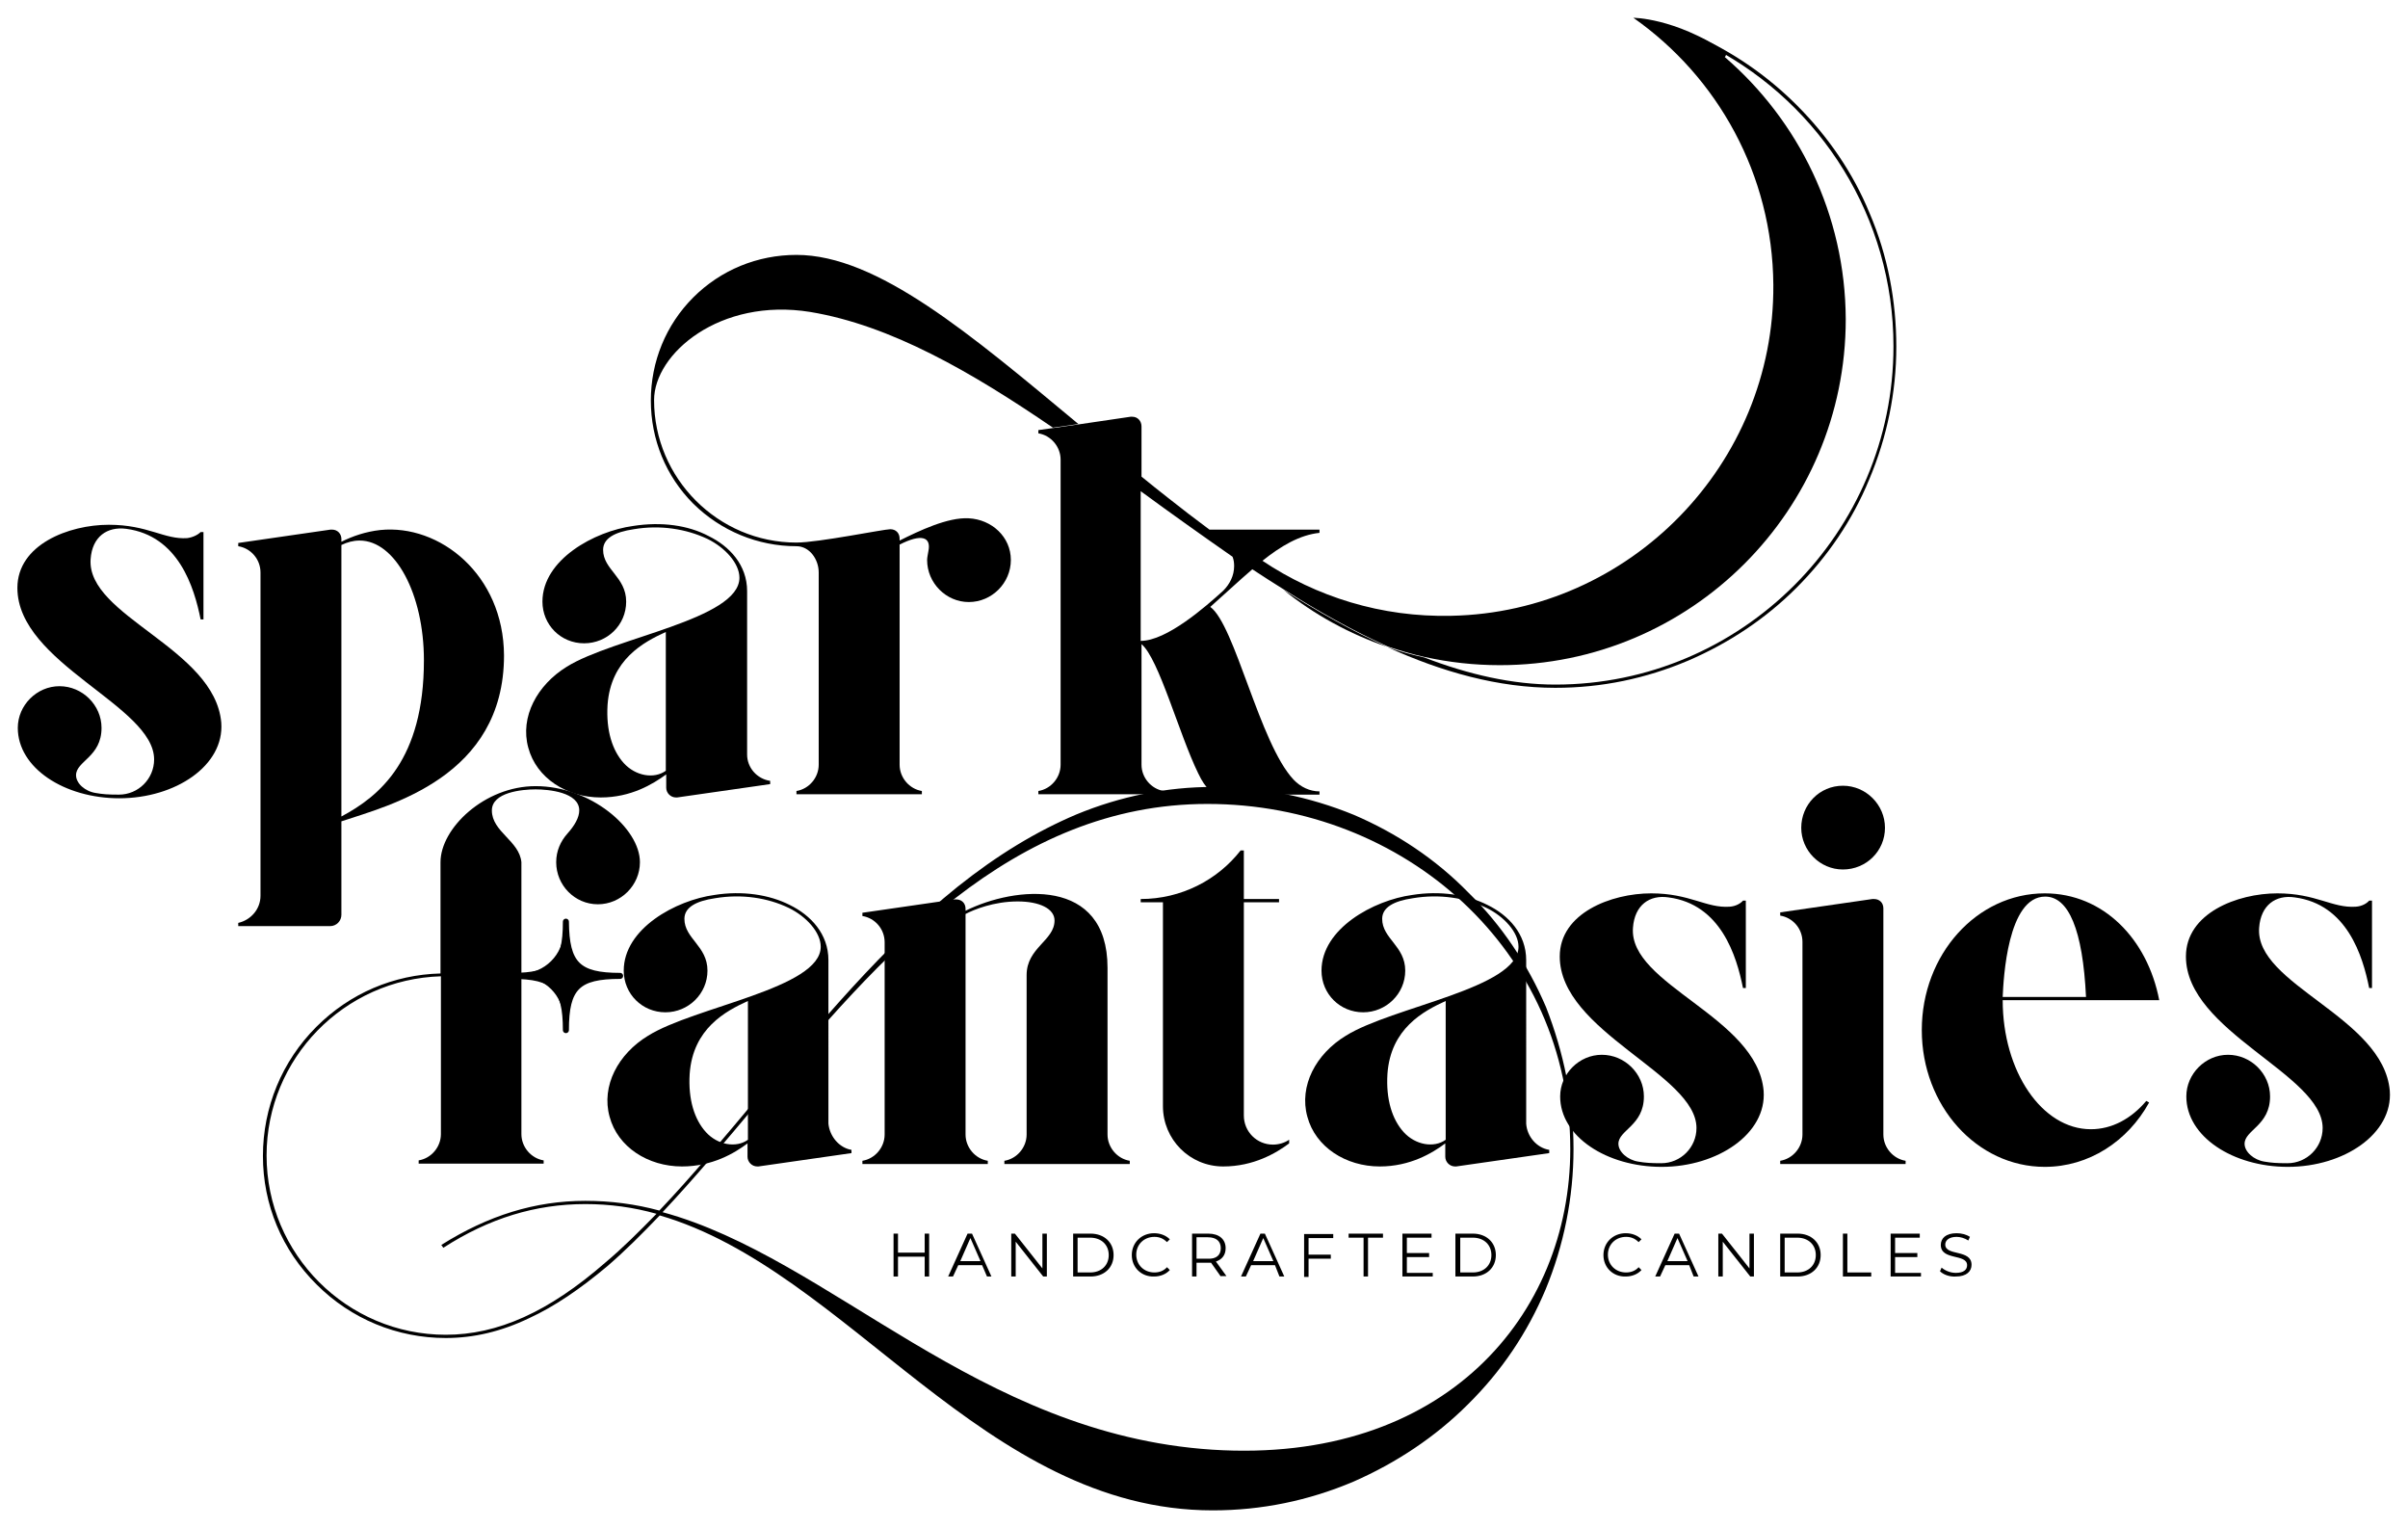 <?xml version="1.0" encoding="utf-8"?>
<!-- Generator: Adobe Illustrator 27.1.1, SVG Export Plug-In . SVG Version: 6.00 Build 0)  -->
<svg version="1.1" id="Layer_1" xmlns="http://www.w3.org/2000/svg" xmlns:xlink="http://www.w3.org/1999/xlink" x="0px" y="0px"
	 viewBox="0 0 595.3 377.6" style="enable-background:new 0 0 595.3 377.6;" xml:space="preserve">
<style type="text/css">
	.st0{fill:none;}
	.st1{fill:#000;stroke:#000;stroke-width:1.492;stroke-linecap:round;stroke-linejoin:round;stroke-miterlimit:10;}
	.st2{fill:#000;}
</style>
<g>
	<g>
		<path d="M389,284c0,12-2.4,23.8-6.9,34.7c-4.5,10.7-10.9,20.2-19.2,28.4c-8.1,8.1-17.8,14.5-28.3,19.1
			c-11.1,4.7-22.7,7.1-34.8,7.1c-56.6,0-90.2-59.4-136.7-72.9c-4.3,4.5-8.5,8.7-12.9,12.5c-6.8,5.7-13.1,10-19.4,12.9
			c-6.9,3.3-13.7,4.9-20.6,4.9c-12,0-23.4-4.7-31.9-13.2C69.7,309,65,297.7,65,285.7c0-12,4.7-23.4,13.2-31.9
			c8.3-8.3,19.1-12.9,30.7-13.2v-27.5c0-8.4,10.9-18.8,23.5-18.8c13.6,0,25.8,10.4,25.8,18.8c0,5.7-4.7,10.4-10.4,10.4
			c-5.7,0-10.3-4.7-10.3-10.4c0-2.8,1.1-5.2,2.8-7.1c1.7-1.9,2.9-3.9,2.9-5.7c0-4.5-7.6-5.2-10.8-5.2c-3.3,0-10.8,0.7-10.8,5.2
			c0,5.3,6.8,7.5,7.3,12.8v2.8v24.7c5.7,0,10.4-4.7,10.4-10.3h0.8v21.5h-0.8c0-5.7-4.7-10.4-10.4-10.4v35.2v3.7c0,3.2,2.4,6,5.5,6.5
			v0.8h-8.3h-2.5H112h-8.5v-0.8c3.1-0.5,5.5-3.3,5.5-6.5v-3.7v-29.8v-5.5c-23.9,0.7-43.1,20.3-43.1,44.3c0,24.4,19.9,44.3,44.3,44.3
			c12.8,0,25.4-5.6,39.4-17.8c4.3-3.6,8.4-7.7,12.7-12.1c-5.7-1.6-11.5-2.4-17.6-2.4c-12.3,0-23.8,3.5-35.1,10.8l-0.5-0.7
			c11.6-7.3,23.2-10.9,35.6-10.9c6.3,0,12.4,0.8,18.3,2.4c8-8.4,15.9-17.9,24.2-27.8c15.3-18.4,31.2-37.5,49.5-52.2
			c9.9-7.9,19.5-13.7,29.4-17.9c10.9-4.5,22.3-6.8,33.8-6.8c12.1,0,23.8,2.4,34.8,6.9c10.5,4.5,20.2,10.9,28.3,19.2
			c8.3,8.1,14.7,17.8,19.2,28.3C386.6,260.2,389,271.8,389,284z M388.2,284c0-48.9-40.9-85.3-89.7-85.3
			c-48.2,0-80.9,37.5-110.8,73.4c-8.1,9.7-16,19.1-23.9,27.5c41.5,11.3,77.7,54.9,135.9,58.7C357.2,362,388.2,324.9,388.2,284z"/>
		<path d="M210.5,284.2v0.8l-23,3.3c0,0-0.1,0-0.3,0c-1.3,0-2.4-1.1-2.4-2.4v-1.2v-2.1c-3.2,2.4-8.7,5.7-16.2,5.7
			c-8.4,0-15.9-4.8-17.9-12.3c-2.1-7.6,2.1-15.5,9.5-20c11.5-7.2,42.7-11.7,42.7-22c0-3.6-3.6-7.5-7.9-9.6
			c-5.2-2.5-11.6-3.5-18.2-2.4c-4.8,0.7-7.6,2.3-7.6,5.1c0,4.9,5.7,6.7,5.7,12.8c0,5.7-4.7,10.3-10.4,10.3
			c-5.7,0-10.3-4.5-10.3-10.3c0-10.4,12.9-17.4,22.4-18.7c6.9-1.1,13.6-0.1,18.7,2.5c5.1,2.5,9.5,7.1,9.5,13.6v2.3V259v4.7v12.5v1.5
			C205.1,280.9,207.5,283.7,210.5,284.2z M184.9,247.4c-5.5,2.5-13.6,6.8-14.4,18c-0.4,6.4,1.2,11.3,4,14.4c2.9,3.2,7.5,4,10.4,1.9
			V265v-8V248V247.4z"/>
		<path d="M279.3,286.9v0.8H271h-22.7v-0.8c3.1-0.5,5.5-3.3,5.5-6.5V241c0-6.8,6.9-8.5,6.9-13.5c0-2.9-3.7-4.7-9.1-4.7
			c-5.9,0-10.8,2-12.9,3.1v54.5c0,3.2,2.4,6,5.5,6.5v0.8h-31v-0.8c3.1-0.5,5.5-3.3,5.5-6.5v-47.5c0-3.3-2.4-6-5.5-6.5v-0.8l22.8-3.3
			c0.1,0,0.3,0,0.4,0c1.3,0,2.3,0.9,2.3,2.3v0.5c12.3-6.1,35.1-8.4,35.1,14.1v41.2C273.8,283.6,276.2,286.4,279.3,286.9z"/>
		<path d="M318.7,281.7v0.9c-3.2,2.4-8.8,5.7-16.3,5.7c-8.3,0-14.9-6.7-14.9-14.9v-2v-47.8V223H282v-0.8c10,0,19-4.7,24.7-12h0.8v12
			h8.7v0.8h-8.7v43.6v2v7.1c0,4,3.2,7.2,7.2,7.2C316.1,282.9,317.5,282.5,318.7,281.7z"/>
		<path d="M383,284.2v0.8l-23,3.3c0,0-0.1,0-0.3,0c-1.3,0-2.4-1.1-2.4-2.4v-1.2v-2.1c-3.2,2.4-8.7,5.7-16.2,5.7
			c-8.4,0-15.9-4.8-17.9-12.3c-2.1-7.6,2.1-15.5,9.5-20c11.5-7.2,42.7-11.7,42.7-22c0-3.6-3.6-7.5-7.9-9.6
			c-5.2-2.5-11.6-3.5-18.2-2.4c-4.8,0.7-7.6,2.3-7.6,5.1c0,4.9,5.7,6.7,5.7,12.8c0,5.7-4.7,10.3-10.4,10.3
			c-5.7,0-10.3-4.5-10.3-10.3c0-10.4,12.9-17.4,22.4-18.7c6.9-1.1,13.6-0.1,18.7,2.5c5.1,2.5,9.5,7.1,9.5,13.6v2.3V259v4.7v12.5v1.5
			C377.5,280.9,379.9,283.7,383,284.2z M357.4,247.4c-5.5,2.5-13.6,6.8-14.4,18c-0.4,6.4,1.2,11.3,4,14.4c2.9,3.2,7.5,4,10.4,1.9
			V265v-8V248V247.4z"/>
		<path d="M410.8,288.4c-13.6,0-25.1-7.5-25.1-17.4c0-5.6,4.7-10.3,10.3-10.3c5.7,0,10.4,4.7,10.4,10.3c0,7.2-6.3,8.3-6.3,11.7
			c0,2,2.3,4,4.9,4.4c1.7,0.3,3.1,0.4,5.7,0.4c4.8,0,8.7-3.9,8.7-8.7c0-13.3-33.8-23.8-33.8-42.4c0-10.7,12.7-15.6,22.6-15.6
			c9.6,0,13.6,3.7,19.4,3.3c1.5-0.1,2.7-0.8,3.3-1.5h0.7v21.6c0,0-0.4,0-0.7,0c-1.6-8-5.5-20.7-18.4-22.4c-4.7-0.7-8.4,1.9-8.8,7.5
			c-1.1,14.1,30.7,22,32.3,40.3C436.8,280.2,424.6,288.4,410.8,288.4z"/>
		<path d="M445.6,232.8c0-3.3-2.4-6-5.5-6.5v-0.8l22.8-3.3c0.1,0,0.3,0,0.4,0c1.3,0,2.3,0.9,2.3,2.3v55.9c0,3.2,2.4,6,5.5,6.5v0.8
			h-31v-0.8c3.1-0.5,5.5-3.3,5.5-6.5V232.8z M455.6,214.9c-5.7,0-10.3-4.7-10.3-10.3c0-5.7,4.5-10.4,10.3-10.4
			c5.7,0,10.4,4.7,10.4,10.4C466,210.3,461.4,214.9,455.6,214.9z"/>
		<path d="M530.6,272.1l0.7,0.4c-5.3,9.6-14.9,15.9-25.8,15.9c-16.8,0-30.4-15.1-30.4-33.8c0-18.7,13.6-33.8,30.4-33.8
			c14.5,0,25.4,11.3,28.3,26.4h-12.4h-5.7h-20.6c0,17.6,9.7,31.9,21.8,31.9C522.1,279.1,526.9,276.5,530.6,272.1z M495.1,246.4h20.6
			c-0.8-16.6-4.3-24.8-10.1-24.8C496.3,221.6,495.3,241.9,495.1,246.4z"/>
		<path d="M565.6,288.4c-13.6,0-25.1-7.5-25.1-17.4c0-5.6,4.7-10.3,10.3-10.3c5.7,0,10.4,4.7,10.4,10.3c0,7.2-6.3,8.3-6.3,11.7
			c0,2,2.3,4,4.9,4.4c1.7,0.3,3.1,0.4,5.7,0.4c4.8,0,8.7-3.9,8.7-8.7c0-13.3-33.8-23.8-33.8-42.4c0-10.7,12.7-15.6,22.6-15.6
			c9.6,0,13.6,3.7,19.4,3.3c1.5-0.1,2.7-0.8,3.3-1.5h0.7v21.6c0,0-0.4,0-0.7,0c-1.6-8-5.5-20.7-18.4-22.4c-4.7-0.7-8.4,1.9-8.8,7.5
			c-1.1,14.1,30.7,22,32.3,40.3C591.6,280.2,579.5,288.4,565.6,288.4z"/>
	</g>
	<path class="st0" d="M282,122.4v4v2.8c0,0,0,18.4,0,29.2c6.4,0,16-8.4,20.4-12.4c1.6-1.6,2.7-3.7,2.7-6.1c0-0.8-0.1-1.6-0.3-2.4
		c-7.6-5.2-15.2-10.7-22.7-16.2V122.4z"/>
	<path class="st0" d="M88.9,133.6c-1.6,0-3.1,0.4-4.5,1.1v10.1v3.1v44.4v9.5c9.5-5.1,20.4-14,20.4-38.6
		C104.8,146.8,97.7,133.6,88.9,133.6z"/>
	<path class="st0" d="M150.2,174.2c-0.4,6.4,1.2,11.3,4,14.4c2.9,3.2,7.5,4,10.4,1.9v-16.7v-8v-8.9v-0.7
		C159.1,158.7,151,163,150.2,174.2z"/>
	<path class="st0" d="M456.2,78.9c0,47.2-38.3,85.5-85.5,85.5c-6.3,0-12.5-0.7-18.5-2c10.9,4.2,21.8,6.7,32.4,6.7
		c46.1,0,83.6-37.5,83.6-83.6c0-31.9-18-59.6-44.4-73.7C443.5,27.6,456.2,51.8,456.2,78.9z"/>
	<path d="M22.4,138.2c0.4-5.6,4.1-8.1,8.8-7.5c12.9,1.7,16.8,14.4,18.4,22.4c0.3,0,0.7,0,0.7,0v-21.6h-0.7c-0.7,0.7-1.9,1.3-3.3,1.5
		c-5.7,0.4-9.7-3.3-19.4-3.3c-9.9,0-22.6,4.9-22.6,15.6c0,18.7,33.8,29.1,33.8,42.4c0,4.8-3.9,8.7-8.7,8.7c-2.7,0-4-0.1-5.7-0.4
		c-2.7-0.4-4.9-2.4-4.9-4.4c0-3.5,6.3-4.5,6.3-11.7c0-5.6-4.7-10.3-10.4-10.3c-5.6,0-10.3,4.7-10.3,10.3c0,9.9,11.5,17.4,25.1,17.4
		c13.9,0,26-8.1,25.2-18.7C53.1,160.2,21.4,152.3,22.4,138.2z"/>
	<path d="M94,131c-3.6,0.4-6.8,1.5-9.6,2.9v-0.7c0-1.2-0.9-2.3-2.3-2.3c-0.1,0-0.3,0-0.4,0l-22.8,3.3v0.8c3.1,0.5,5.5,3.2,5.5,6.5
		v1.5v30.7v14.3v29.8v3.6c0,3.3-2.4,6-5.5,6.7v0.8h22.7c1.6,0,2.8-1.3,2.8-2.8V203c11.7-3.9,40.2-10.9,40.2-41
		C124.5,142,108.7,129.5,94,131z M84.4,201.8v-9.5v-44.4v-3.1v-10.1c1.5-0.7,2.9-1.1,4.5-1.1c8.8,0,15.9,13.2,15.9,29.6
		C104.8,187.8,93.8,196.8,84.4,201.8z"/>
	<path d="M184.7,186.5V185v-12.5v-4.7v-19.4v-2.3c0-6.5-4.4-11.1-9.5-13.6c-5.1-2.7-11.7-3.6-18.7-2.5c-9.5,1.3-22.4,8.3-22.4,18.7
		c0,5.7,4.5,10.3,10.3,10.3c5.7,0,10.4-4.5,10.4-10.3c0-6.1-5.7-7.9-5.7-12.8c0-2.8,2.8-4.4,7.6-5.1c6.5-1.1,12.9-0.1,18.2,2.4
		c4.3,2.1,7.9,6,7.9,9.6c0,10.3-31.2,14.8-42.7,22c-7.3,4.5-11.6,12.4-9.5,20c2,7.5,9.5,12.3,17.9,12.3c7.5,0,12.9-3.3,16.2-5.7v2.1
		v1.2c0,1.3,1.1,2.4,2.4,2.4c0.1,0,0.3,0,0.3,0l23-3.3V193C187.1,192.5,184.7,189.7,184.7,186.5z M164.6,156.9v8.9v8v16.7
		c-2.9,2.1-7.5,1.3-10.4-1.9c-2.8-3.1-4.4-8-4-14.4c0.8-11.2,8.9-15.5,14.4-18V156.9z"/>
	<path d="M462.2,52.7c-4.1-10-10.3-19-18-26.7c-7.1-7.1-15.3-12.8-24.4-17c1.3,0.9,2.6,1.9,3.9,2.9c26.4,14,44.4,41.8,44.4,73.7
		c0,46-37.5,83.6-83.6,83.6c-10.6,0-21.5-2.5-32.4-6.7c-3.1-0.7-6.2-1.5-9.2-2.6c13.6,6.2,27.5,10.1,41.6,10.1
		c11.5,0,22.4-2.3,32.8-6.7c10-4.3,19.1-10.3,26.8-18c7.7-7.7,13.9-16.8,18-26.8c4.4-10.4,6.7-21.5,6.7-32.8S466.7,63.2,462.2,52.7z
		"/>
	<path d="M196.9,63c-9.6,0-18.7,3.7-25.5,10.5c-6.8,6.8-10.5,15.9-10.5,25.5s3.7,18.7,10.5,25.5c6.8,6.7,15.9,10.5,25.5,10.5
		c3.2,0,5.5,3.2,5.5,6.5v1.5v7.6v29.5v8.9c0,3.2-2.4,6-5.5,6.5v0.8h31v-0.8c-3.1-0.5-5.5-3.3-5.5-6.5v-8.9v-30v-15.5
		c5.3-2.7,7.9-2,7.1,1.7c-0.1,0.7-0.3,1.5-0.3,2.1c0,5.7,4.7,10.4,10.3,10.4c5.7,0,10.4-4.7,10.4-10.4c0-5.7-4.7-10-10.4-10.3
		c-5.2-0.3-12.3,3.1-17.1,5.5v-0.5c0-1.3-0.9-2.3-2.3-2.3c-1.6,0-17.8,3.3-23.2,3.3c-19.4,0-35.2-15.9-35.2-35.2
		c0-11.5,16.3-25.4,38.6-21.8c19.9,3.3,39.8,14.8,60,28.6l6.3-0.9C239.9,82.6,216.9,63,196.9,63z"/>
	<path d="M343,159.9c-8.6-3.9-17.2-8.7-25.7-14.1C324.9,151.9,333.6,156.7,343,159.9z"/>
	<path class="st1" d="M153.3,241.2c-10.5,0-13.4,2.8-13.4,13.4c0-10.5-2.8-13.4-13.4-13.4c10.5,0,13.4-2.8,13.4-13.4
		C140,238.3,142.8,241.2,153.3,241.2z"/>
	<path d="M426.4,14.1C426.4,14.1,426.4,14.1,426.4,14.1c0.4-0.4,0.5-1.1-0.1-1.5c-12.4-8.2-22.5-8.2-22.5-8.2c0,0,0,0,0,0
		c20.8,14.6,34.4,38.7,34.6,66c0.3,44.3-35.4,80.9-79.6,81.8c-17.3,0.4-33.4-4.7-46.7-13.6c0,0,0,0,0,0c4.5-3.6,9.2-6.4,14.1-6.9
		c0-0.4,0-0.8,0-0.8h-27.2h0c-3.5-2.6-6.9-5.2-10.3-7.9c-2.2-1.7-4.4-3.5-6.5-5.2c0,0,0,0,0,0v0v-12.4c0-1.3-0.9-2.4-2.3-2.4
		c-0.1,0-0.3,0-0.4,0l-12.9,1.9l-6.3,0.9l-3.6,0.5v0.8c3.1,0.5,5.5,3.3,5.5,6.5v1.5v7.7v4.8v2.5v25.4v29.8v3.7c0,3.2-2.4,6-5.5,6.5
		v0.8h31v-0.8c-3.1-0.5-5.5-3.3-5.5-6.5v-3.7v-2.1c0,0,0-21.8,0-24c4.3,3.6,9.3,22.3,14,31.9c1.9,4,3.6,5.3,5.7,5.3h24.3v-0.8
		c-2.4,0-4.7-1.1-6.4-2.9c-8.4-8.9-14.5-38.3-20.6-42.7c3.4-3,6.9-6.3,10.4-9.3h0c2.6,1.7,5.2,3.4,7.8,5
		c8.5,5.4,17.1,10.2,25.7,14.1c0,0,0,0,0,0c3,1,6,1.9,9.2,2.6c6,1.3,12.1,2,18.5,2c47.2,0,85.5-38.3,85.5-85.5
		C456.2,53,444.6,29.8,426.4,14.1z M305.1,139.9c0,2.4-1.1,4.5-2.7,6.1c-4.4,4-14,12.4-20.4,12.4c0-10.8,0-29.2,0-29.2v-2.8v-4v-1v0
		c0,0,0,0,0,0c7.5,5.5,15.1,10.9,22.7,16.2C305,138.3,305.1,139.1,305.1,139.9z"/>
	<path d="M421,20.7"/>
	<g>
		<path class="st2" d="M229.7,304.9v10.6h-1.1v-4.9H222v4.9h-1.1v-10.6h1.1v4.7h6.6v-4.7H229.7z"/>
		<path class="st2" d="M242.8,312.7h-5.9l-1.3,2.8h-1.2l4.8-10.6h1.1l4.8,10.6H244L242.8,312.7z M242.4,311.7l-2.5-5.7l-2.5,5.7
			H242.4z"/>
		<path class="st2" d="M258.8,304.9v10.6h-0.9l-6.8-8.6v8.6H250v-10.6h0.9l6.8,8.6v-8.6H258.8z"/>
		<path class="st2" d="M265.3,304.9h4.3c3.4,0,5.7,2.2,5.7,5.3c0,3.1-2.3,5.3-5.7,5.3h-4.3V304.9z M269.5,314.5
			c2.8,0,4.6-1.8,4.6-4.3c0-2.5-1.8-4.3-4.6-4.3h-3.1v8.6H269.5z"/>
		<path class="st2" d="M279.8,310.2c0-3.1,2.4-5.4,5.5-5.4c1.5,0,2.9,0.5,3.9,1.5l-0.7,0.7c-0.9-0.9-1.9-1.3-3.1-1.3
			c-2.6,0-4.5,1.9-4.5,4.4s1.9,4.4,4.5,4.4c1.2,0,2.3-0.4,3.1-1.3l0.7,0.7c-0.9,1-2.3,1.6-3.9,1.6
			C282.2,315.6,279.8,313.3,279.8,310.2z"/>
		<path class="st2" d="M301.8,315.5l-2.4-3.4c-0.3,0-0.5,0-0.8,0h-2.8v3.4h-1.1v-10.6h4c2.7,0,4.3,1.4,4.3,3.6
			c0,1.7-0.9,2.8-2.4,3.3l2.6,3.6H301.8z M301.8,308.5c0-1.7-1.1-2.7-3.2-2.7h-2.8v5.3h2.8C300.7,311.2,301.8,310.2,301.8,308.5z"/>
		<path class="st2" d="M315.2,312.7h-5.9l-1.3,2.8h-1.2l4.8-10.6h1.1l4.8,10.6h-1.2L315.2,312.7z M314.8,311.7l-2.5-5.7l-2.5,5.7
			H314.8z"/>
		<path class="st2" d="M323.5,305.9v4.2h5.5v1h-5.5v4.5h-1.1v-10.6h7.2v1H323.5z"/>
		<path class="st2" d="M337.1,305.9h-3.7v-1h8.5v1h-3.7v9.6h-1.1V305.9z"/>
		<path class="st2" d="M354.2,314.5v1h-7.5v-10.6h7.2v1h-6.1v3.8h5.5v1h-5.5v3.9H354.2z"/>
		<path class="st2" d="M359.8,304.9h4.3c3.4,0,5.7,2.2,5.7,5.3c0,3.1-2.3,5.3-5.7,5.3h-4.3V304.9z M364.1,314.5
			c2.8,0,4.6-1.8,4.6-4.3c0-2.5-1.8-4.3-4.6-4.3H361v8.6H364.1z"/>
	</g>
	<g>
		<path class="st2" d="M396.4,310.2c0-3.1,2.4-5.4,5.5-5.4c1.5,0,2.9,0.5,3.9,1.5l-0.7,0.7c-0.9-0.9-1.9-1.3-3.1-1.3
			c-2.6,0-4.5,1.9-4.5,4.4s1.9,4.4,4.5,4.4c1.2,0,2.3-0.4,3.1-1.3l0.7,0.7c-0.9,1-2.3,1.6-3.9,1.6
			C398.8,315.6,396.4,313.3,396.4,310.2z"/>
		<path class="st2" d="M417.6,312.7h-5.9l-1.3,2.8h-1.2l4.8-10.6h1.1l4.8,10.6h-1.2L417.6,312.7z M417.2,311.7l-2.5-5.7l-2.5,5.7
			H417.2z"/>
		<path class="st2" d="M433.6,304.9v10.6h-0.9l-6.8-8.6v8.6h-1.1v-10.6h0.9l6.8,8.6v-8.6H433.6z"/>
		<path class="st2" d="M440.1,304.9h4.3c3.4,0,5.7,2.2,5.7,5.3c0,3.1-2.3,5.3-5.7,5.3h-4.3V304.9z M444.3,314.5
			c2.8,0,4.6-1.8,4.6-4.3c0-2.5-1.8-4.3-4.6-4.3h-3.1v8.6H444.3z"/>
		<path class="st2" d="M455.6,304.9h1.1v9.6h5.9v1h-7V304.9z"/>
		<path class="st2" d="M474.9,314.5v1h-7.5v-10.6h7.2v1h-6.1v3.8h5.5v1h-5.5v3.9H474.9z"/>
		<path class="st2" d="M479.6,314.2l0.4-0.9c0.8,0.7,2.1,1.3,3.5,1.3c2,0,2.8-0.8,2.8-1.9c0-2.9-6.5-1.1-6.5-5
			c0-1.6,1.2-2.9,3.9-2.9c1.2,0,2.4,0.3,3.3,0.9l-0.4,0.9c-0.9-0.6-2-0.9-2.9-0.9c-1.9,0-2.8,0.9-2.8,1.9c0,2.9,6.5,1.1,6.5,5
			c0,1.6-1.2,2.9-3.9,2.9C481.9,315.6,480.4,315,479.6,314.2z"/>
	</g>
</g>
</svg>
